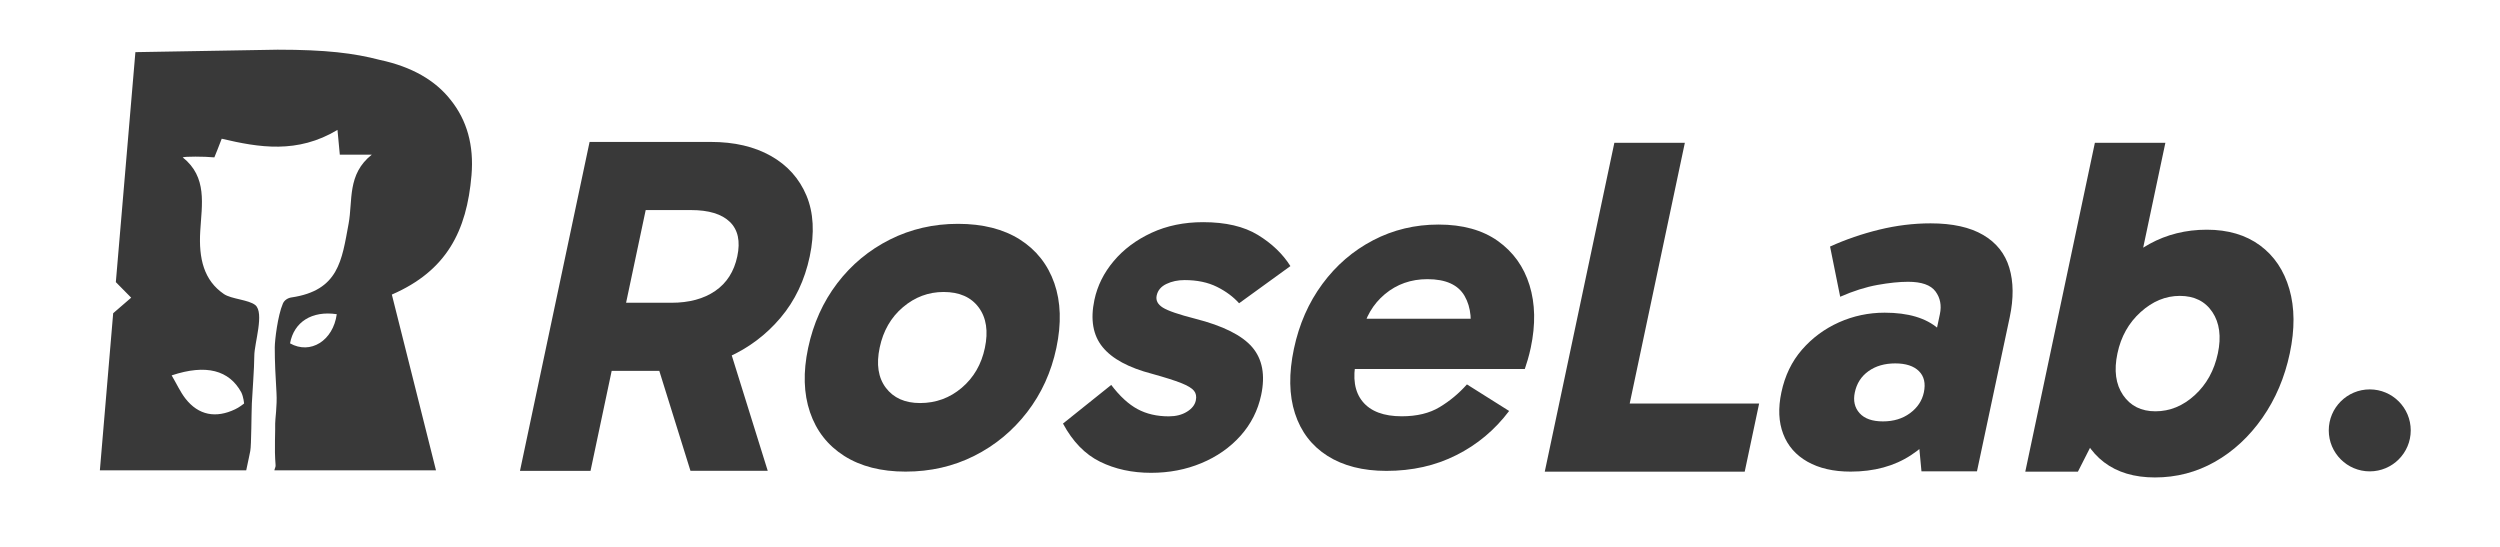 <?xml version="1.0" encoding="utf-8"?>
<!-- Generator: Adobe Illustrator 27.2.0, SVG Export Plug-In . SVG Version: 6.00 Build 0)  -->
<svg version="1.1" id="图层_1" xmlns="http://www.w3.org/2000/svg" xmlns:xlink="http://www.w3.org/1999/xlink" x="0px" y="0px"
	 viewBox="0 0 7234.3 1582.3" style="enable-background:new 0 0 7234.3 1582.3;" xml:space="preserve">
<style type="text/css">
	.st0{fill:#393939;}
</style>
<g>
	<path class="st0" d="M1364.4,507c7.3-86.4-13.1-159-60.3-217.8c-44.4-56.9-112.9-96.2-204.8-115.8
		c-75.1-19.6-155.4-29.6-296.2-29.6l-411.3,7.1l-56.6,665.5l44.4,45l-52.1,45L289,1361l423.5,0c6.3-27.5,10.2-50,11.7-55.9
		c3.3-15.7,3.3-111.6,4.6-138.1c0.8-20.6,7.2-104.2,7.1-137.6c0.1-36.3,29.6-123.9,3-146.5c-19.3-15.7-69.2-17.3-90.9-32
		c-57.8-39.4-73.4-102.1-68.5-182.6c4.5-76.5,21.1-156-50.8-212.9c5.2-2.9,62.3-2.9,91.6,0c6.2-14.7,12.5-31.4,21.3-54
		c108.1,25.5,218.8,44.2,335-25.5c3.2,31.4,4.6,50,6.7,71.6h92.6c-71.8,56.9-54.6,132.5-67.2,200.2
		C989,753.7,980.3,840.5,843.4,860.7c-10.5,1.5-20.6,7.9-24.8,17.7c-15.1,35.4-23.4,106.2-23.5,126.9c-0.1,39.1,2.2,86.5,5,131.6
		c2.3,37.4-4.3,79-3.8,88.8c0.1,5.2,0,25.1-0.6,49.6c-0.5,21.7-0.2,45.7,1.8,71.1c0.6,4.9-3.1,9.8-3.5,14.7h467.7l-127.8-508.7
		C1292.3,783.6,1350.7,668.9,1364.4,507z M698.2,1135.3c6.7,13.7,8.1,32.4,8.1,32.4s-14.8,11.8-26,16.7
		c-55.4,26.5-105.9,17.7-144-31.4c-15.1-19.6-25-42.2-39.6-66.7C596.9,1052.9,663.3,1071.5,698.2,1135.3z M839.3,993.6
		c11.2-61.8,63.2-95.2,135.2-84.4C964,985.7,898.5,1026.9,839.3,993.6z"/>
	<g>
		<circle class="st0" cx="6857.4" cy="1245.4" r="118.6"/>
		<g>
			<path class="st0" d="M1504.7,1362.4l201.4-951.7h350.8c68,0,125.9,13.5,173.8,40.5c47.8,27,82.1,65.2,102.9,114.6
				c20.7,49.4,23.9,108.1,9.6,176.1c-14.6,69-42.7,128.1-84.4,177.5c-41.7,49.4-92.1,87.3-151.3,113.9
				c-59.2,26.6-122.8,39.8-190.8,39.8h-191.5l41.7-197H1943c51.2,0,93.5-11.4,126.7-34.2c33.2-22.8,54.5-56.1,63.8-99.9
				c9.3-43.8,2.1-77-21.5-99.9c-23.6-22.8-61-34.2-112.2-34.2h-177.5l55.9-46.1l-169.4,800.8H1504.7z M1998,1362.4l-120.7-387.1
				h223.6l120.7,387.1H1998z"/>
			<path class="st0" d="M2620.5,1364.7c-70.8,0-130-15.2-177.6-45.4c-47.6-30.3-80.6-72.4-99-126.5c-18.4-54-20.2-116-5.4-185.9
				c15-70.8,43.1-133.2,84.3-187.3c41.2-54,92.1-96.2,152.5-126.5c60.4-30.3,126.1-45.4,196.9-45.4c71.7,0,131.4,15.2,179.1,45.4
				c47.6,30.3,80.8,72.5,99.7,126.5c18.8,54,20.8,116.5,5.8,187.3c-14.8,69.9-43,131.8-84.7,185.9c-41.7,54-92.8,96.2-153.2,126.5
				C2758.4,1349.6,2692.3,1364.7,2620.5,1364.7z M2662.5,1166.3c45.6,0,85.8-14.7,120.4-44c34.6-29.4,57-67.8,67-115.3
				c10.3-48.4,4.3-87.6-17.8-117.4c-22.1-29.8-56-44.7-101.6-44.7c-43.8,0-83,14.7-117.6,44c-34.6,29.3-57.1,68.3-67.3,116.7
				c-10.3,48.5-4.3,87.4,17.9,116.7C2585.7,1151.6,2618.7,1166.3,2662.5,1166.3z"/>
			<path class="st0" d="M3330.9,1368.2c-55,0-104.2-10.7-147.6-32.1c-43.5-21.4-79.2-58.2-107.3-110.4l139.6-111.8
				c24.7,32.6,50.1,55.9,76,69.9c25.9,14,56.1,21,90.6,21c20.5,0,38-4.4,52.4-13.3c14.4-8.8,23.1-19.8,25.8-32.8
				c2.4-11.2,0.6-20.5-5.3-27.9c-5.9-7.4-18.3-14.9-37.2-22.4c-18.9-7.5-46.9-16.3-83.8-26.6c-68-17.7-115.9-43.5-143.6-77.6
				c-27.7-34-35.6-79.4-23.6-136.3c8.7-41,27.3-78.5,56-112.5c28.6-34,65.1-61.2,109.5-81.8c44.4-20.5,94.1-30.7,149.1-30.7
				c65.2,0,118,12.3,158.5,37c40.4,24.7,71.8,54.7,94.1,90.1l-148.5,107.6c-16.6-18.6-37.9-34.5-64-47.5
				c-26.1-13-57.3-19.6-93.7-19.6c-19.6,0-37.1,3.7-52.7,11.2c-15.6,7.5-24.9,18.6-28.1,33.5c-3,14,3,25.6,17.8,34.9
				c14.8,9.3,46.1,20,93.8,32.2c80.4,20.5,135.4,48,164.9,82.4c29.5,34.5,38.1,80.6,25.9,138.4c-9.5,44.7-29.5,84.1-59.9,118.1
				c-30.5,34-68.2,60.3-113.1,79C3431.7,1358.9,3383.1,1368.2,3330.9,1368.2z"/>
			<path class="st0" d="M4011.9,1362.6c-68,0-124.8-14.5-170.4-43.3c-45.6-28.9-77-69.9-94.2-123c-17.2-53.1-18.2-115.5-3-187.3
				c15-70.8,42.4-133.2,82.3-187.3c39.8-54,88.8-96.2,146.9-126.5c58.1-30.3,121.2-45.4,189.2-45.4c69.9,0,127.1,15.9,171.6,47.5
				c44.5,31.7,75.1,74.3,91.7,127.9c16.6,53.6,17.8,113.9,3.6,181c-2.6,12.1-5.5,23.8-8.8,34.9c-3.3,11.2-6.1,20-8.4,26.6h-521.3
				l30.8-145.3h364.7l-36.5,60.1c10.8-51.2,6.9-93.2-11.8-125.8c-18.7-32.6-54.6-48.9-107.7-48.9c-47.5,0-88.5,14.5-123.1,43.3
				c-34.5,28.9-56.8,67.1-66.9,114.6l-16.3,76.8c-10.8,51.3-4.6,91.1,18.7,119.5s61.1,42.6,113.3,42.6c43.8,0,80.3-8.8,109.7-26.6
				c29.4-17.7,55.7-39.6,78.9-65.7l122.1,76.9c-41.5,55-92.4,97.6-152.8,127.8C4153.9,1347.5,4086.4,1362.6,4011.9,1362.6z"/>
			<path class="st0" d="M5048.7,1364.9h-578.6l201.4-951.7h204l-175.9,831.5l-35.4-76.9h426.2L5048.7,1364.9z"/>
			<path class="st0" d="M5355,1364.7c-49.4,0-90.9-9.6-124.6-28.6c-33.7-19.1-57.2-45.9-70.3-80.4c-13.2-34.4-15-74.5-5.3-120.2
				c10.2-48.4,30.1-89.7,59.7-123.7c29.6-34,65.2-60.3,106.8-79c41.7-18.6,85.8-28,132.4-28c68,0,119.7,15.4,155.1,46.1
				c35.4,30.7,54,75,55.8,132.8l-84.8-15.4l33.7-159.3c5.3-25.2,1.1-47-12.7-65.7c-13.8-18.6-40.2-27.9-79.3-27.9
				c-25.2,0-54.7,3-88.6,9.1c-33.9,6.1-69.9,17.5-107.9,34.2l-29.3-145.3c45.3-20.5,92.8-36.8,142.4-48.9
				c49.6-12.1,99.1-18.2,148.5-18.2c63.3,0,114.1,11.2,152.2,33.6c38.1,22.3,63.3,54,75.6,95c12.3,41,12.7,88.5,1.3,142.6
				l-94.9,446.4h-160.6l-14.1-150.2l96.8-27.9c-26.7,55.9-64.4,99.7-113,131.3C5481.4,1348.9,5423,1364.7,5355,1364.7z
				 M5448.7,1219.4c30.7,0,56.9-7.9,78.4-23.8s34.8-35.9,40-60.1c5.5-26.1,0.8-46.6-14.2-61.5c-15-14.9-37.9-22.4-68.6-22.4
				s-56.6,7.5-77.4,22.4c-20.9,14.9-34.1,35.4-39.6,61.5c-5.1,24.2-0.5,44.2,13.8,60.1C5395.4,1211.5,5417.9,1219.4,5448.7,1219.4z"
				/>
			<path class="st0" d="M5860.6,1364.9l201.4-951.7h204l-97,458.4h-12.6l-67.4,318.6h12.6l-88.7,174.7H5860.6z M6235.7,1381.6
				c-59.6,0-108.7-14.7-147.2-44c-38.5-29.4-64.5-70.8-77.8-124.4c-13.4-53.6-12.2-117.1,3.3-190.8c16.4-77.3,42.3-142.5,77.7-195.6
				c35.5-53.1,78.2-93.4,128.3-120.9c50.1-27.5,105.4-41.2,165.9-41.2c61.5,0,112.8,15.2,153.9,45.4c41.1,30.3,69.4,72.5,85,126.5
				c15.6,54,16,116,1.2,185.9c-14.8,69.9-41.2,132.1-79.3,186.6c-38.1,54.5-83.9,96.9-137.3,127.2
				C6356.1,1366.5,6298.1,1381.6,6235.7,1381.6z M6237.1,1190.2c41.9,0,79.9-15.6,114-46.8c34.1-31.2,56.3-71.5,66.8-120.9
				c10.2-48.4,4.9-88.3-15.9-119.5c-20.9-31.2-52.3-46.8-94.2-46.8c-41,0-78.8,15.6-113.3,46.8c-34.6,31.2-57,71.1-67.2,119.5
				c-10.5,49.4-5,89.7,16.3,120.9C6165,1174.6,6196.1,1190.2,6237.1,1190.2z"/>
		</g>
	</g>
</g>
</svg>
